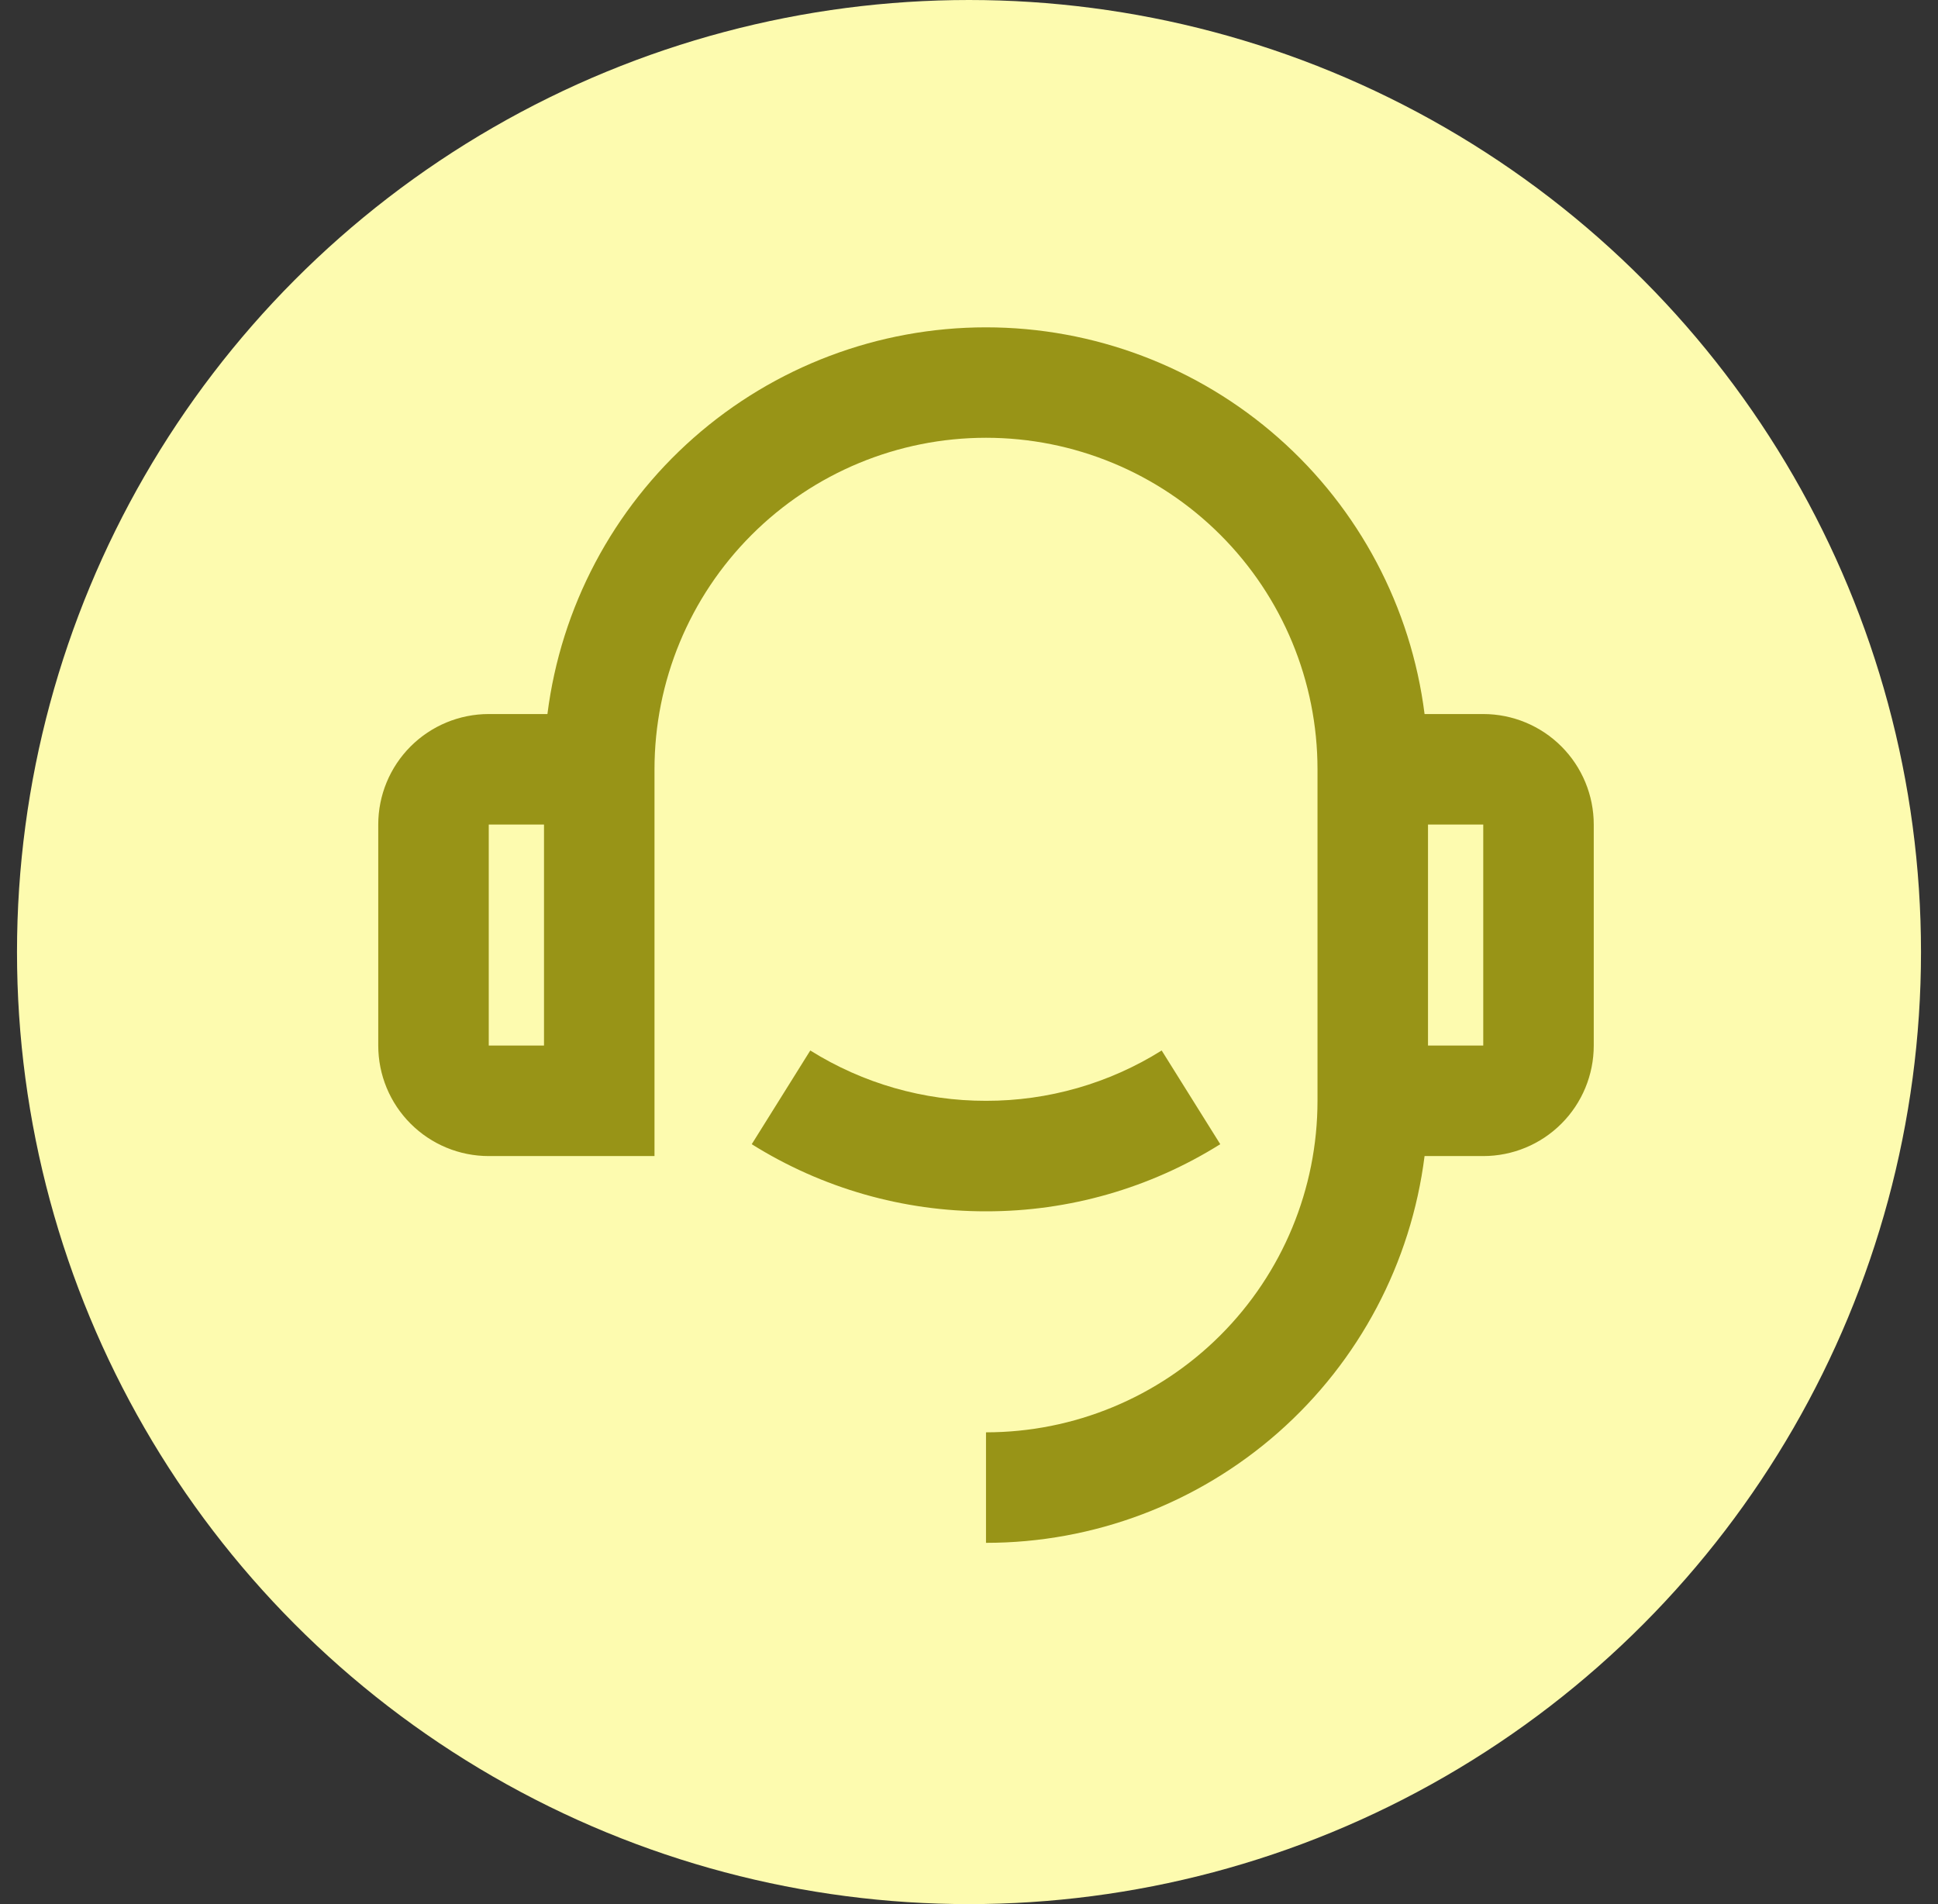 <svg width="57" height="56" viewBox="0 0 57 56" fill="none" xmlns="http://www.w3.org/2000/svg">
<rect x="0" y="0" width="57" height="56" fill="#333333" stroke="none"/>
<circle cx="28.5" cy="28" r="28" fill="#FDFBAF"/>
<path d="M41.899 21H43.625C44.487 21 45.314 21.343 45.923 21.952C46.533 22.562 46.875 23.388 46.875 24.25V30.75C46.875 31.612 46.533 32.439 45.923 33.048C45.314 33.658 44.487 34 43.625 34H41.899C41.503 37.142 39.974 40.031 37.599 42.126C35.224 44.22 32.167 45.376 29 45.375V42.125C31.586 42.125 34.066 41.098 35.894 39.27C37.723 37.441 38.75 34.961 38.75 32.375V22.625C38.75 20.039 37.723 17.559 35.894 15.731C34.066 13.902 31.586 12.875 29 12.875C26.414 12.875 23.934 13.902 22.106 15.731C20.277 17.559 19.25 20.039 19.25 22.625V34H14.375C13.513 34 12.686 33.658 12.077 33.048C11.467 32.439 11.125 31.612 11.125 30.75V24.25C11.125 23.388 11.467 22.562 12.077 21.952C12.686 21.343 13.513 21 14.375 21H16.101C16.497 17.859 18.026 14.97 20.401 12.876C22.776 10.782 25.834 9.627 29 9.627C32.166 9.627 35.224 10.782 37.599 12.876C39.974 14.97 41.503 17.859 41.899 21ZM14.375 24.25V30.75H16V24.25H14.375ZM42 24.25V30.75H43.625V24.25H42ZM22.11 33.651L23.832 30.895C25.381 31.865 27.172 32.378 29 32.375C30.828 32.378 32.619 31.865 34.167 30.895L35.89 33.651C33.825 34.945 31.437 35.629 29 35.625C26.563 35.629 24.175 34.945 22.11 33.651Z" fill="#989417"/>
</svg>
